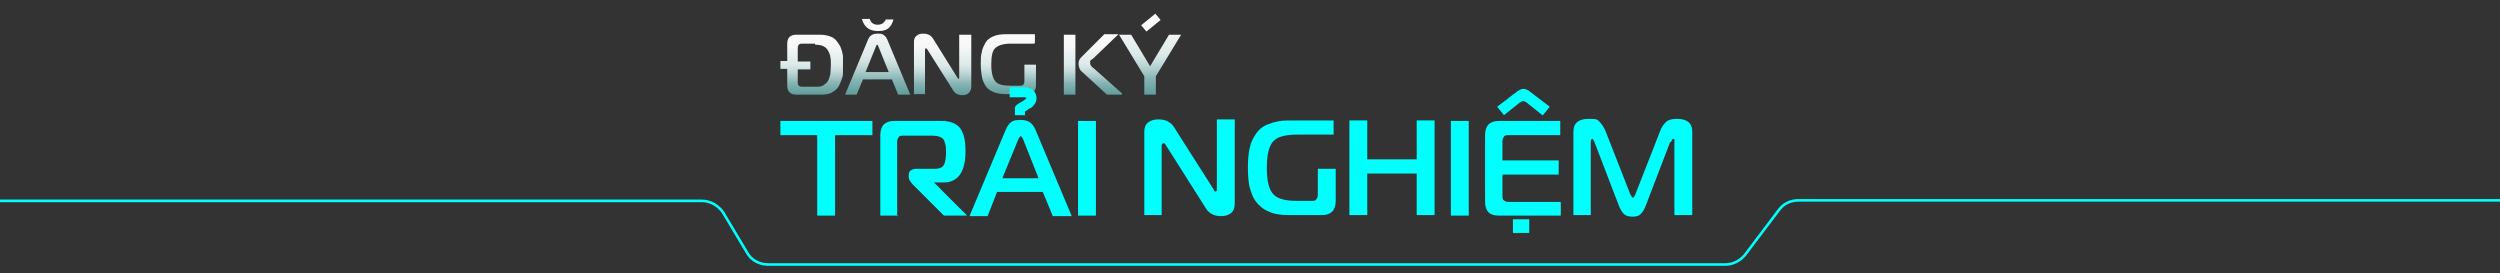 <svg xmlns="http://www.w3.org/2000/svg" xmlns:xlink="http://www.w3.org/1999/xlink" id="Layer_1" viewBox="0 0 475.4 52"><rect x="0" y="0" width="475.4" height="52" fill="#333333" stroke="none"/><defs><style>      .st0 {        fill: url(#linear-gradient2);      }      .st1 {        fill: url(#linear-gradient1);      }      .st2 {        fill: url(#linear-gradient3);      }      .st3 {        fill: url(#linear-gradient5);      }      .st4 {        fill: url(#linear-gradient4);      }      .st5 {        fill: url(#linear-gradient);      }      .st6 {        fill: none;        stroke: #00fffd;        stroke-miterlimit: 10;        stroke-width: .5px;      }      .st7 {        fill: #00fffd;      }    </style><linearGradient id="linear-gradient" x1="154.3" y1="18" x2="154.3" y2="6.6" gradientUnits="userSpaceOnUse"><stop offset="0" stop-color="#fff"></stop><stop offset="0" stop-color="#348482"></stop><stop offset="0" stop-color="#5e9d9b"></stop><stop offset=".2" stop-color="#87b5b4"></stop><stop offset=".3" stop-color="#aacac9"></stop><stop offset=".4" stop-color="#c7dbdb"></stop><stop offset=".5" stop-color="#dde9e9"></stop><stop offset=".7" stop-color="#edf2f2"></stop><stop offset=".8" stop-color="#f7f8f8"></stop><stop offset="1" stop-color="#fafafa"></stop></linearGradient><linearGradient id="linear-gradient1" x1="166.9" x2="166.9" y2="3.7" xlink:href="#linear-gradient"></linearGradient><linearGradient id="linear-gradient2" x1="179.2" y1="18.2" x2="179.2" y2="6.5" xlink:href="#linear-gradient"></linearGradient><linearGradient id="linear-gradient3" x1="191.6" x2="191.6" xlink:href="#linear-gradient"></linearGradient><linearGradient id="linear-gradient4" x1="207.8" x2="207.8" xlink:href="#linear-gradient"></linearGradient><linearGradient id="linear-gradient5" x1="218.7" x2="218.7" y2="2.6" xlink:href="#linear-gradient"></linearGradient></defs><g><path class="st5" d="M156.1,18h-4.7c-1.1,0-1.7-.6-1.7-1.7v-3.2h-1.3v-1.5h1.3v-3.3c0-1.1.6-1.7,1.7-1.7h4.4c.8,0,1.4.1,2,.3.6.2,1,.5,1.3.9.3.4.6.8.8,1.3.2.5.3,1,.4,1.5,0,.5,0,1.1,0,1.7s0,1.2,0,1.7c0,.5-.2,1-.4,1.5-.2.5-.4,1-.7,1.3-.3.4-.7.6-1.2.9-.5.2-1.1.3-1.8.3ZM155,8.3h-2.4c-.3,0-.5,0-.7.2-.1.1-.2.3-.2.7v2.5h2.4v1.5h-2.4v2.4c0,.3,0,.5.2.7.1.1.3.2.7.2h2.4c.6,0,1.2,0,1.6-.3s.7-.5.9-.9c.2-.4.3-.8.4-1.2,0-.4.1-1,.1-1.6s0-1.2-.1-1.6c0-.4-.2-.8-.4-1.2-.2-.4-.5-.7-.9-.9s-.9-.3-1.6-.3Z"></path><path class="st1" d="M160.7,18l4.3-10.3c.2-.5.4-.8.7-1s.7-.3,1.2-.3.9,0,1.2.3c.3.2.5.5.7,1l4.3,10.3h-2.3l-1.2-2.9h-5.5l-1.2,2.9h-2.3ZM168.4,3.7h1.5c-.2.8-.6,1.4-1,1.7-.5.4-1.1.5-2,.5-1.6,0-2.6-.8-3-2.3h1.5c.2.7.7,1.1,1.5,1.1s1.3-.4,1.6-1.1ZM166.5,9l-1.9,4.7h4.4l-1.9-4.7c-.1-.3-.2-.5-.3-.5s-.2.2-.3.5Z"></path><path class="st0" d="M184.7,6.6v9.9c0,.5-.2.9-.5,1.2-.3.3-.7.4-1.2.4-.8,0-1.4-.3-1.8-1l-4.8-7.6c-.1-.2-.2-.3-.3-.3-.2,0-.2.1-.2.3v8.4h-2.1v-10c0-.5.2-.9.5-1.1.3-.3.7-.4,1.3-.4.8,0,1.4.3,1.8.9l4.8,7.7s0,0,0,0,0,0,0,0c0,0,0,0,0,0,0,0,0,0,0,0,.1,0,.2,0,.2-.3V6.6h2.1Z"></path><path class="st2" d="M196.6,8.3h-4.4c-1.4,0-2.3.3-2.9.8s-.8,1.6-.8,3.2.3,2.6.8,3.2,1.5.8,2.9.8h1.7c.3,0,.5,0,.7-.2.1-.1.2-.3.2-.7v-3.1h2.2v3.9c0,1.1-.6,1.7-1.7,1.7h-4c-.9,0-1.7-.1-2.4-.4s-1.2-.7-1.5-1.2c-.3-.5-.6-1.1-.7-1.8-.1-.7-.2-1.4-.2-2.3s0-1.6.2-2.3c.1-.7.4-1.2.7-1.8.3-.5.8-.9,1.5-1.2s1.5-.4,2.4-.4h5.5v1.7Z"></path><path class="st4" d="M202.3,18V6.6h2.2v11.4h-2.2ZM213.3,18h-2.8l-4.8-4.4c-.4-.3-.6-.9-.6-1.5s.2-.9.6-1.3l4.3-4.3h2.7l-4.9,4.7s0,0-.2.1c0,0-.1.1-.2.2,0,0,0,0-.1.1,0,0,0,.1,0,.2s0,.1,0,.2c0,.3.2.7.7,1l5.4,4.8Z"></path><path class="st3" d="M218.7,12.6l3.6-6h2.3l-4.8,7.9v3.5h-2.2v-3.5l-4.8-7.9h2.3l3.6,6ZM219.7,2.6l1,1.2-2.7,2.2-1-1.2,2.7-2.2Z"></path></g><g><g><path class="st7" d="M158.8,41h-3.4v-15.3h-7v-2.7h17.5v2.7h-7.1v15.3Z"></path><path class="st7" d="M170.8,41h-3.4v-15.3c0-1.8.9-2.7,2.6-2.7h9.1c1.6,0,2.8.5,3.5,1.4.7,1,1,2.4,1,4.3,0,4-1.4,6-4.2,6h-1.8c0,0,6.3,6.3,6.3,6.3h-4.4l-5.8-5.8c-.6-.6-.9-1.1-.9-1.5v-.4c0-.4.1-.7.4-.9.3-.2.6-.3,1.1-.3h3.5c.9,0,1.5-.3,1.7-.8.3-.5.4-1.4.4-2.5s-.2-1.9-.5-2.3-1-.7-2-.7h-5.5c-.5,0-.9,0-1,.3-.2.2-.3.5-.3,1v14h.2Z"></path><path class="st7" d="M184.4,41l6.8-16.2c.3-.8.7-1.3,1.1-1.6s1-.4,1.8-.4,1.4.2,1.8.5c.4.3.8.8,1.1,1.6l6.8,16.2h-3.6l-1.9-4.6h-8.7l-1.8,4.6h-3.6.2ZM193.6,26.6l-3,7.3h6.9l-2.9-7.3c-.2-.5-.4-.7-.5-.7s-.3.2-.5.7ZM195,21.9h-2v-1.3c0-.2,0-.3.2-.5s.2-.2.3-.3c.1,0,.3-.2.5-.3,0,0,.2,0,.3-.2.2,0,.3-.2.5-.3.2-.1.3-.2.3-.3s0-.2-.2-.2h-2.9v-1.9h2.9c.7,0,1.2.2,1.6.6.4.4.6.9.6,1.4s-.1.8-.3,1.1-.5.7-.9.9c-.2,0-.4.2-.5.3-.2.1-.3.2-.5.3v.8h0Z"></path><path class="st7" d="M208.4,41h-3.4v-18h3.4v18Z"></path><path class="st7" d="M234.8,22.9v15.7c0,.9-.2,1.5-.7,1.9s-1.1.6-1.9.6c-1.3,0-2.3-.5-2.9-1.5l-7.6-12c-.2-.3-.3-.4-.4-.4-.2,0-.4.2-.4.5v13.2h-3.3v-15.8c0-.8.2-1.4.7-1.8s1.2-.6,2-.6c1.3,0,2.3.5,2.9,1.4l7.7,12.1h0v.2h.1q0,0,.1,0c.2,0,.3,0,.3-.4v-13.3h3.4Z"></path><path class="st7" d="M253.6,25.6h-7c-2.2,0-3.7.4-4.5,1.3s-1.2,2.5-1.2,5,.4,4.1,1.2,5,2.3,1.3,4.5,1.3h2.7c.5,0,.9,0,1-.3.2-.2.3-.5.3-1v-4.8h3.4v6.1c0,1.8-.9,2.7-2.6,2.7h-6.4c-1.5,0-2.8-.2-3.8-.7-1-.4-1.8-1.1-2.4-1.9-.6-.8-.9-1.8-1.2-2.8-.2-1-.3-2.2-.3-3.6s.1-2.6.3-3.6.6-2,1.2-2.8c.5-.8,1.3-1.5,2.4-1.9,1-.4,2.3-.7,3.8-.7h8.6v2.7Z"></path><path class="st7" d="M272.8,22.9v18h-3.4v-7.9h-9.4v7.9h-3.4v-18h3.4v7.4h9.4v-7.4s3.4,0,3.4,0Z"></path><path class="st7" d="M279.3,41h-3.4v-18h3.4v18Z"></path><path class="st7" d="M296.8,38.3v2.7h-11.8c-1.8,0-2.6-.9-2.6-2.7v-12.6c0-1.8.9-2.7,2.6-2.7h11.7v2.7h-9.7c-.5,0-.9,0-1,.3-.2.2-.3.5-.3,1v3.5h10.7v2.7h-10.7v3.9c0,.5,0,.9.3,1,.2.2.5.3,1,.3h9.8ZM293.3,21.9l-3-2.4c-.3-.2-.5-.3-.6-.3s-.4.1-.7.3l-3,2.4-1.3-1.6,3.8-2.9c.4-.3.8-.5,1.2-.5s.9.2,1.2.5l3.8,2.9-1.3,1.6h-.1ZM287.7,44.3v-2.6h3.1v2.6h-3.1Z"></path><path class="st7" d="M317.6,27l-4.6,12c-.3.8-.6,1.3-1,1.7s-.9.5-1.6.5-1.3-.2-1.6-.5c-.3-.3-.7-.9-1-1.7l-4.6-12c-.2-.4-.3-.6-.4-.6s-.3.2-.3.5v14h-3.3v-15.9c0-1.6,1-2.4,2.9-2.4s1.6.2,2.1.6c.4.4.8,1,1.1,1.7l4.7,12c.2.4.4.7.5.7s.3-.2.5-.7l4.7-12c.3-.8.7-1.3,1.1-1.7.4-.4,1.1-.6,2.1-.6,1.9,0,2.9.8,2.9,2.4v15.9h-3.4v-14c.1-.4,0-.5-.2-.5s-.3.2-.4.6h-.2Z"></path></g><path class="st6" d="M0,38.2h133.5c1.6,0,3.1.9,4,2.2l4.6,7.7c.8,1.4,2.3,2.2,4,2.2h182c1.4,0,2.8-.7,3.7-1.8l6.5-8.6c.9-1.2,2.2-1.8,3.7-1.8h133.5"></path></g></svg>